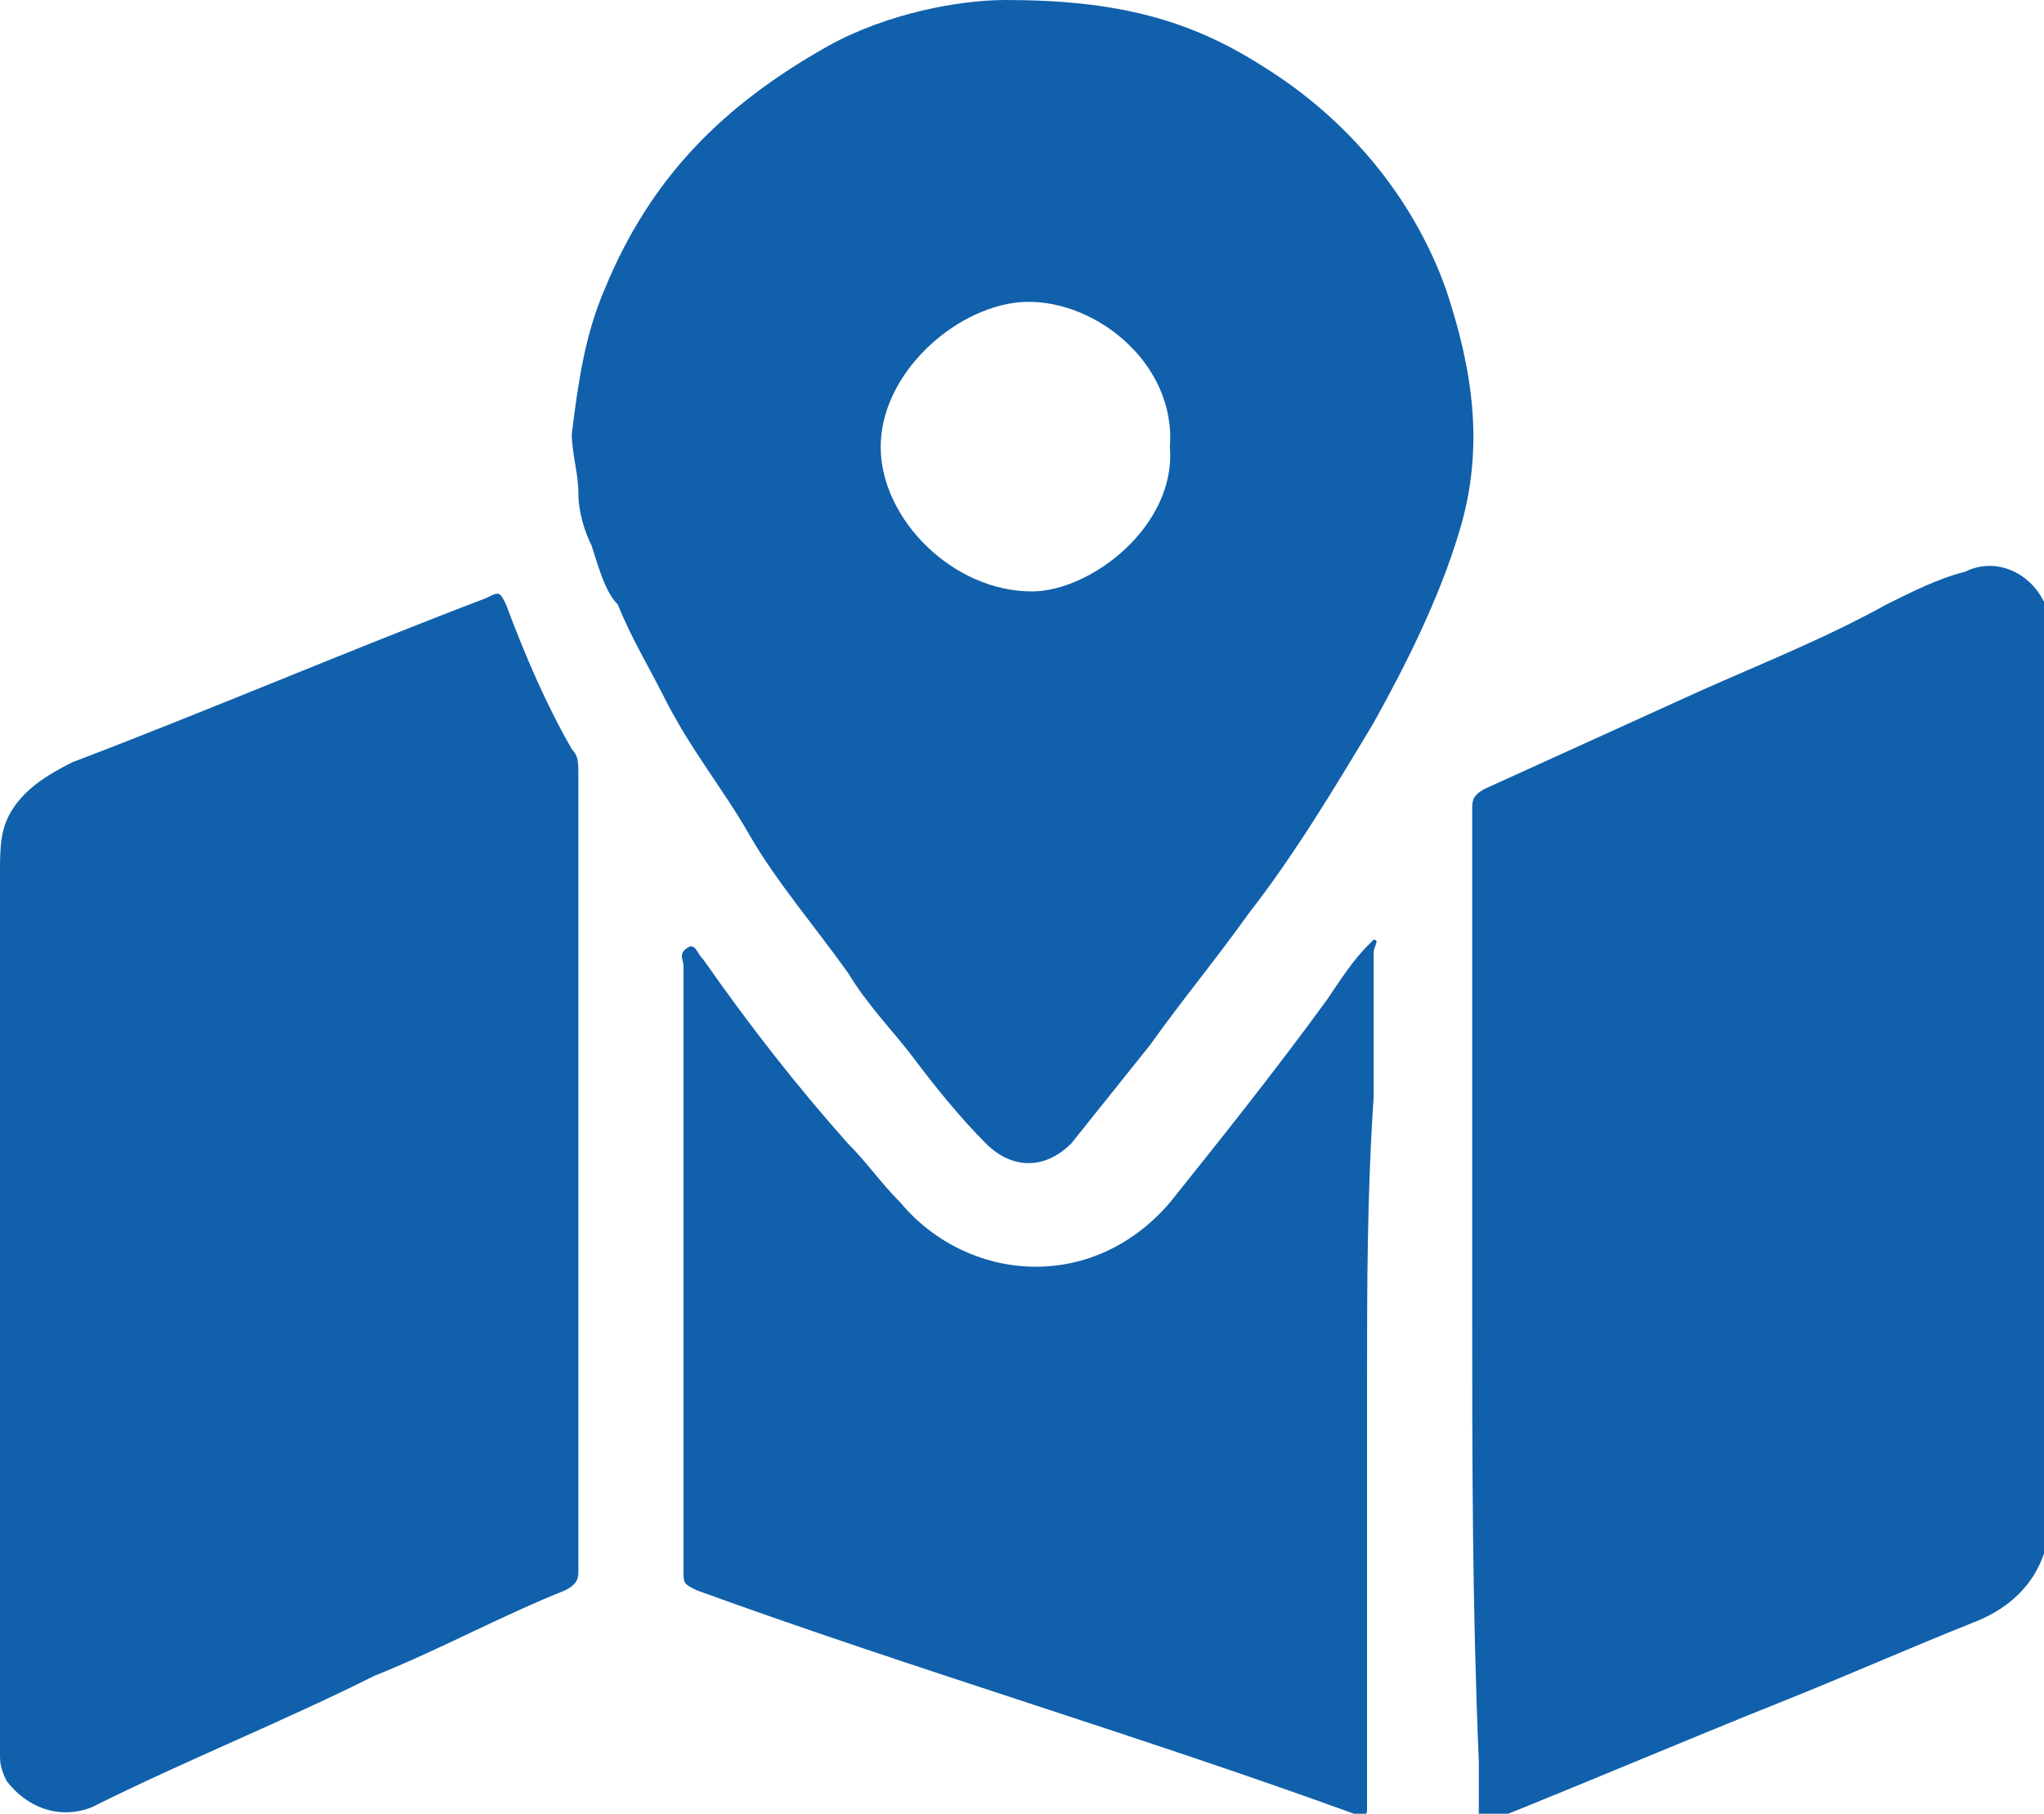 <?xml version="1.0" encoding="utf-8"?>
<!-- Generator: Adobe Illustrator 27.5.0, SVG Export Plug-In . SVG Version: 6.00 Build 0)  -->
<svg version="1.1" id="Ebene_1" xmlns="http://www.w3.org/2000/svg" xmlns:xlink="http://www.w3.org/1999/xlink" x="0px" y="0px"
	 viewBox="0 0 31.1 27.6" style="enable-background:new 0 0 31.1 27.6;" xml:space="preserve">
<style type="text/css">
	.st0{fill:#1160AB;}
</style>
<g>
	<path class="st0" d="M15.3,0c1.7,0,2.8,0.3,3.9,1c1.3,0.8,2.3,2,2.8,3.4c0.4,1.2,0.6,2.4,0.2,3.7c-0.3,1-0.8,2-1.3,2.9
		c-0.6,1-1.2,2-1.9,2.9c-0.5,0.7-1,1.3-1.5,2c-0.4,0.5-0.8,1-1.2,1.5c-0.4,0.4-0.9,0.4-1.3,0c-0.4-0.4-0.8-0.9-1.1-1.3
		c-0.3-0.4-0.7-0.8-1-1.3c-0.5-0.7-1.1-1.4-1.5-2.1c-0.4-0.7-0.9-1.3-1.3-2.1c-0.2-0.4-0.5-0.9-0.7-1.4C9.2,9,9.1,8.6,9,8.3
		C8.9,8.1,8.8,7.8,8.8,7.5c0-0.3-0.1-0.6-0.1-0.9c0.1-0.8,0.2-1.5,0.5-2.2c0.7-1.7,1.8-2.8,3.4-3.7C13.5,0.2,14.6,0,15.3,0z
		 M17.8,6.8c0.1-1.3-1.2-2.3-2.3-2.2c-1,0.1-2.1,1.1-2.1,2.2c0,1.1,1.1,2.2,2.3,2.2C16.6,9,17.9,8,17.8,6.8z"/>
	<path class="st0" d="M22.4,20c0-2.2,0-4.5,0-6.7c0-0.3,0-0.7,0-1c0-0.1,0-0.2,0.2-0.3c1.1-0.5,2.2-1,3.3-1.5
		c0.9-0.4,1.9-0.8,2.8-1.3c0.4-0.2,0.8-0.4,1.2-0.5c0.6-0.3,1.3,0.2,1.3,0.9c0,0.8,0,1.6,0,2.5c0,3.6,0,7.3,0,10.9
		c0,0.8-0.4,1.4-1.2,1.7c-1,0.4-1.9,0.8-2.9,1.2c-1.5,0.6-2.9,1.2-4.4,1.8c-0.2,0.1-0.2,0.1-0.2-0.1c0-0.3,0-0.5,0-0.8
		C22.4,24.4,22.4,22.2,22.4,20z"/>
	<path class="st0" d="M0,19.9c0-2.2,0-4.4,0-6.6c0-0.4,0-0.7,0.2-1c0.2-0.3,0.5-0.5,0.9-0.7c2.1-0.8,4.2-1.7,6.3-2.5
		c0.2-0.1,0.2-0.1,0.3,0.1c0.3,0.8,0.6,1.5,1,2.2c0.1,0.1,0.1,0.2,0.1,0.4c0,2.7,0,5.5,0,8.2c0,1.3,0,2.6,0,3.9c0,0.1,0,0.2-0.2,0.3
		c-1,0.4-1.9,0.9-2.9,1.3c-1.4,0.7-2.9,1.3-4.3,2c-0.5,0.2-1,0-1.3-0.4C0,26.9,0,26.8,0,26.7C0,24.4,0,22.2,0,19.9
		C0,19.9,0,19.9,0,19.9z"/>
	<path class="st0" d="M20.8,21c0,2.2,0,4.3,0,6.5c0,0.1,0,0.2-0.2,0.1c-3.3-1.2-6.7-2.2-10-3.4c-0.2-0.1-0.2-0.1-0.2-0.3
		c0-3.1,0-6.2,0-9.2c0-0.1-0.1-0.2,0.1-0.3c0.1,0,0.1,0.1,0.2,0.2c0.7,1,1.4,1.9,2.2,2.8c0.3,0.3,0.5,0.6,0.8,0.9
		c1,1.2,2.9,1.4,4.1,0c0.8-1,1.6-2,2.4-3.1c0.2-0.3,0.4-0.6,0.6-0.8c0,0,0.1-0.1,0.1-0.1c0.1,0,0,0.1,0,0.2c0,0.7,0,1.5,0,2.2
		C20.8,18.2,20.8,19.6,20.8,21C20.8,21,20.8,21,20.8,21z"/>
</g>
</svg>
